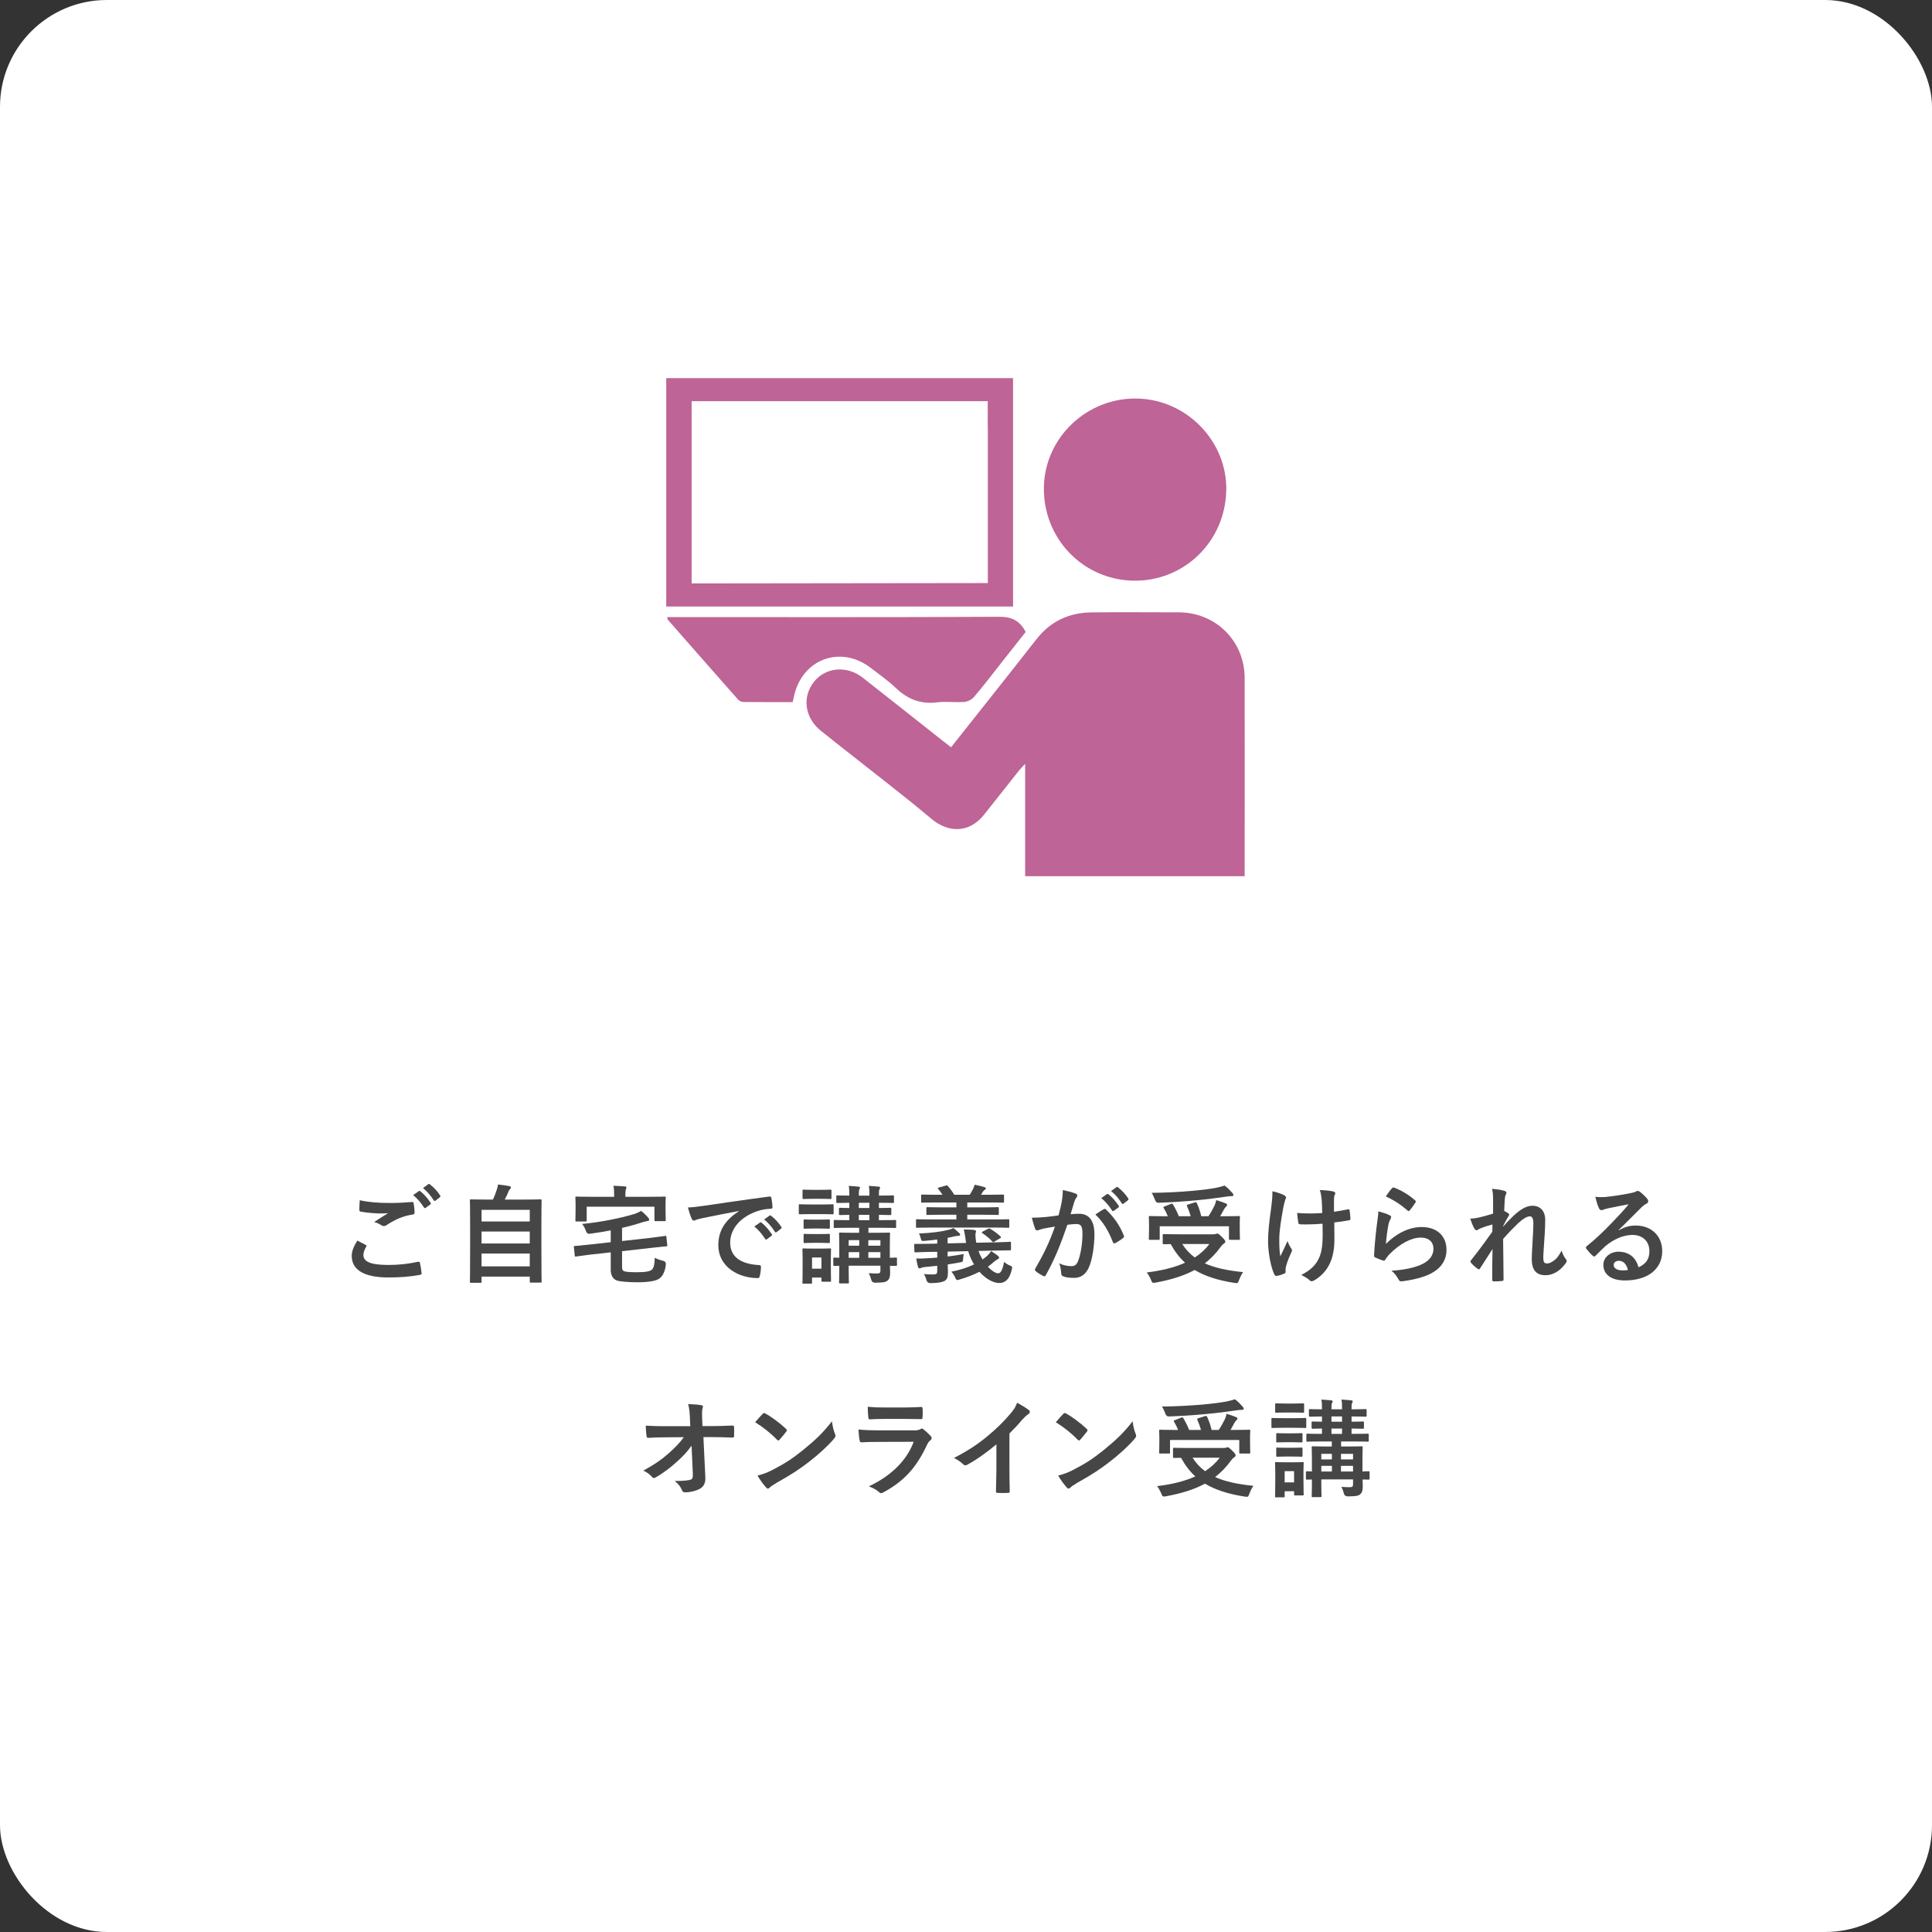 <?xml version="1.0" encoding="UTF-8"?><svg id="_レイヤー_2" xmlns="http://www.w3.org/2000/svg" viewBox="0 0 361.64 361.64"><rect x="0" y="0" width="361.64" height="361.64" fill="#333333" stroke="none"/><defs><style>.cls-1{fill:#fff;}.cls-2{fill:#be6496;}.cls-3{fill:#464646;}</style></defs><g id="_レイアウト"><rect class="cls-1" width="361.64" height="361.64" rx="20" ry="20"/><path class="cls-3" d="m68.44,233.02c.18.1.2.2.1.36-.3.46-.52,1.12-.52,1.52,0,1.26,1.3,1.88,4.74,1.88,1.94,0,3.78-.22,5.42-.58.28-.06.38,0,.42.18.1.38.28,1.46.32,1.96.02.18-.1.26-.34.3-1.86.34-3.7.48-5.86.48-4.62,0-6.88-1.44-6.88-4.04,0-.82.3-1.68,1.06-2.86.52.26,1.02.52,1.54.8Zm4.52-7.84c1.46,0,2.88-.08,4.16-.18.2-.02.28.06.3.22.08.46.16,1.02.18,1.7,0,.28-.1.4-.34.42-1.9.28-3.28.94-4.9,1.98-.16.12-.34.18-.5.18-.14,0-.28-.04-.42-.12-.4-.26-.82-.48-1.4-.64,1.04-.68,1.92-1.24,2.62-1.66-.44.06-1.06.06-1.46.06-.82,0-2.54-.12-3.68-.34-.18-.04-.26-.12-.26-.36,0-.48.04-1.06.08-1.78,1.52.36,3.44.52,5.62.52Zm5.44-2.22c.1-.08.18-.06.3.04.62.48,1.34,1.28,1.9,2.14.08.12.08.22-.06.32l-.84.62c-.14.1-.24.08-.34-.06-.6-.92-1.24-1.68-2.02-2.32l1.06-.74Zm1.78-1.3c.12-.08.18-.06.3.04.74.56,1.46,1.36,1.9,2.06.08.12.1.24-.06.36l-.8.62c-.16.12-.26.06-.34-.06-.54-.86-1.18-1.62-2-2.3l1-.72Z"/><path class="cls-3" d="m88.18,240.12c-.2,0-.22-.02-.22-.22,0-.12.04-1.18.04-6.52v-3.7c0-3.72-.04-4.82-.04-4.96,0-.2.02-.22.22-.22.14,0,.84.04,2.78.04h1.3c.32-.64.5-1.16.74-1.88.1-.26.16-.56.22-.94.68.06,1.56.2,2.14.3.18.04.28.16.28.26,0,.12-.08.2-.16.28-.14.16-.24.3-.3.48-.2.48-.38.9-.7,1.5h3.9c1.94,0,2.64-.04,2.78-.04.2,0,.22.02.22.22,0,.12-.04,1.24-.04,4.42v4.22c0,5.34.04,6.4.04,6.5,0,.2-.02.22-.22.22h-1.78c-.2,0-.22-.02-.22-.22v-.9h-9.02v.94c0,.2-.02.22-.22.22h-1.74Zm1.96-11.48h9.02v-2.18h-9.02v2.18Zm9.02,4.12v-2.24h-9.02v2.24h9.02Zm0,4.28v-2.4h-9.02v2.4h9.02Z"/><path class="cls-3" d="m121.98,231.68c1.72-.2,2.3-.32,2.52-.34.2-.02.22,0,.24.2l.16,1.5c.02.2,0,.24-.2.26s-.86.06-2.58.26l-5.68.64v2.9c0,.58.12.82.56.9.34.08,1.06.14,2.14.14,1.64,0,2.5-.14,2.88-.48.32-.3.5-.84.54-2.22.44.22,1,.44,1.58.56q.54.14.5.68c-.16,1.38-.6,2.18-1.16,2.6-.6.48-1.98.74-4.22.74-1.56,0-3.2-.12-3.82-.34-.78-.3-1.12-1.08-1.12-1.96v-3.3l-3.98.44c-1.72.22-2.24.3-2.5.34-.2.02-.24,0-.26-.22l-.16-1.52c-.02-.2,0-.22.22-.24.26-.02.8-.04,2.52-.24l4.16-.46v-2.22c-1.22.24-2.52.46-3.9.64q-.54.08-.74-.5c-.18-.54-.44-1-.72-1.34,3.38-.3,7.14-1.08,9.56-1.8.58-.16,1.04-.38,1.48-.64.52.38,1,.88,1.32,1.26.12.14.2.22.2.4,0,.12-.1.22-.34.24-.22.04-.5.1-.8.18-1.24.42-2.54.78-3.94,1.1v2.46l5.54-.62Zm-.22-7.66c1.84,0,2.5-.04,2.64-.04.2,0,.22.02.22.2,0,.12-.04.48-.04,1.06v.88c0,1.8.04,2.12.04,2.24,0,.2-.02.22-.22.22h-1.66c-.22,0-.24-.02-.24-.22v-2.48h-12.68v2.52c0,.22-.02.24-.22.24h-1.68c-.2,0-.22-.02-.22-.24,0-.12.04-.42.04-2.24v-.72c0-.76-.04-1.12-.04-1.26,0-.18.02-.2.22-.2.14,0,.8.04,2.64.04h4.4v-.16c0-.86-.02-1.4-.14-1.9.74.02,1.44.06,2.14.12.2,0,.3.08.3.2,0,.14-.06.24-.1.38-.08.18-.1.42-.1,1.2v.16h4.7Z"/><path class="cls-3" d="m138.3,226.68c-2.44.46-4.58.88-6.72,1.32-.76.18-.96.22-1.26.32-.14.06-.28.16-.44.16-.14,0-.3-.12-.38-.3-.26-.54-.48-1.24-.74-2.16,1.02-.04,1.62-.12,3.18-.34,2.46-.36,6.86-1.02,12.02-1.7.3-.04.4.08.42.22.1.46.2,1.2.22,1.76,0,.24-.12.3-.38.3-.94.06-1.58.16-2.44.44-3.4,1.16-5.1,3.5-5.1,5.9,0,2.58,1.84,3.98,5.32,4.2.32,0,.44.08.44.3,0,.52-.08,1.22-.22,1.72-.06.3-.14.42-.38.42-3.52,0-7.38-2.02-7.38-6.18,0-2.84,1.42-4.76,3.84-6.34v-.04Zm3.96,2.16c.1-.08.18-.06.3.04.62.48,1.34,1.28,1.9,2.14.08.12.08.22-.06.32l-.84.62c-.14.1-.24.08-.34-.06-.6-.92-1.24-1.68-2.02-2.32l1.06-.74Zm1.78-1.3c.12-.08.18-.06.3.04.74.56,1.46,1.36,1.9,2.06.08.12.1.24-.06.36l-.8.62c-.16.12-.26.06-.34-.06-.54-.86-1.18-1.62-2-2.3l1-.72Z"/><path class="cls-3" d="m153.7,225.46c1.52,0,2.02-.04,2.12-.04.2,0,.22.02.22.22v1.42c0,.22-.02.24-.22.24-.1,0-.6-.04-2.12-.04h-1.84c-1.52,0-2.02.04-2.12.04-.2,0-.22-.02-.22-.24v-1.42c0-.2.02-.22.22-.22.1,0,.6.04,2.12.04h1.84Zm1.82,11.36c0,2.32.04,2.76.04,2.88,0,.2-.02.22-.22.22h-1.36c-.2,0-.22-.02-.22-.22v-.56h-1.76v.92c0,.2-.02.22-.22.22h-1.34c-.22,0-.24-.02-.24-.22,0-.12.04-.58.04-3v-1.28c0-1.26-.04-1.74-.04-1.88,0-.2.02-.22.24-.22.12,0,.54.04,1.82.04h1.24c1.28,0,1.7-.04,1.84-.04.2,0,.22.02.22.22,0,.12-.04.6-.04,1.54v1.38Zm-1.92-14.1c1.28,0,1.68-.04,1.8-.04.22,0,.24.02.24.22v1.32c0,.2-.02.22-.24.22-.12,0-.52-.04-1.8-.04h-1.34c-1.3,0-1.7.04-1.82.04-.2,0-.22-.02-.22-.22v-1.32c0-.2.02-.22.22-.22.12,0,.52.04,1.82.04h1.34Zm-.18,5.58c1.2,0,1.56-.04,1.68-.04.22,0,.24.02.24.22v1.3c0,.2-.02.22-.24.22-.12,0-.48-.04-1.68-.04h-1.08c-1.22,0-1.58.04-1.7.04-.2,0-.22-.02-.22-.22v-1.3c0-.2.02-.22.22-.22.12,0,.48.04,1.7.04h1.08Zm0,2.7c1.2,0,1.56-.04,1.68-.04.22,0,.24.02.24.22v1.28c0,.2-.02.22-.24.22-.12,0-.48-.04-1.68-.04h-1.08c-1.22,0-1.58.04-1.7.04-.2,0-.22-.02-.22-.22v-1.28c0-.2.02-.22.22-.22.12,0,.48.04,1.7.04h1.08Zm-1.42,4.38v2.1h1.76v-2.1h-1.76Zm15.9,1.34c0,.22-.02.24-.22.24-.06,0-.4-.02-1.1-.02.02.44.04.86.04,1.2,0,.84-.1,1.2-.46,1.54s-.84.4-2.36.42q-.6,0-.74-.62c-.1-.42-.28-.88-.44-1.16.56.04,1.04.06,1.52.06.54,0,.66-.14.66-.54v-.92h-5.94v.9c0,1.42.04,2.1.04,2.22,0,.18-.02.2-.22.2h-1.4c-.2,0-.22-.02-.22-.2,0-.14.04-.74.04-2.16v-.94c-.58,0-.84.02-.9.02-.2,0-.22-.02-.22-.24v-1.1c0-.2.02-.22.22-.22.06,0,.32.02.9.04v-2.32c0-1.4-.04-2.04-.04-2.18,0-.2.02-.22.22-.22.12,0,.72.04,2.48.04h1.06v-.94h-1.84c-1.92,0-2.58.04-2.7.04-.2,0-.22-.02-.22-.24v-1.04c0-.2.02-.22.22-.22.12,0,.78.04,2.7.04v-1c-1.18.02-1.62.04-1.72.04-.2,0-.22-.02-.22-.22v-.94c0-.18.02-.2.22-.2.1,0,.54.04,1.72.04v-.98c-1.54.02-2.12.04-2.22.04-.2,0-.22-.02-.22-.24v-.96c0-.2.02-.22.22-.22.1,0,.68.04,2.22.04v-.32c0-.7-.02-1.12-.12-1.5.66.04,1.28.08,1.82.14.2.02.3.1.3.16,0,.12-.04.2-.1.32-.1.18-.12.38-.12.94v.26h1.98v-.32c0-.7-.02-1.12-.12-1.5.66.04,1.28.08,1.82.14.2.02.3.1.3.16,0,.12-.06.24-.12.36-.1.18-.1.34-.1.9v.26c1.82,0,2.46-.04,2.6-.04.2,0,.22.02.22.22v.96c0,.22-.02.24-.22.24-.14,0-.78-.04-2.6-.04v.98c1.42,0,1.98-.04,2.1-.04.2,0,.22.02.22.2v.94c0,.2-.02.22-.22.22-.12,0-.68-.02-2.1-.04v1h.3c1.94,0,2.6-.04,2.72-.04.18,0,.2.02.2.22v1.04c0,.22-.02.24-.2.24-.12,0-.78-.04-2.72-.04h-2.26v.94h1.32c1.76,0,2.38-.04,2.5-.04.2,0,.22.02.22.22,0,.12-.04.9-.04,2.36v2.14c.72-.02,1.06-.04,1.12-.04.2,0,.22.02.22.22v1.1Zm-7.06-3.54v-1.04h-1.98v1.04h1.98Zm0,2.26v-1.06h-1.98v1.06h1.98Zm1.9-9.32v-.98h-1.98v.98h1.98Zm0,2.28v-1h-1.98v1h1.98Zm-.2,3.74v1.04h2.26v-1.04h-2.26Zm2.26,3.3v-1.06h-2.26v1.06h2.26Z"/><path class="cls-3" d="m177.38,235.2c.98-.12,2-.28,3.02-.46-.06.28-.12.72-.14,1.12-.04.32-.04.34-.48.42-.78.16-1.58.28-2.38.4.02.54.04,1.04.04,1.46,0,.94-.16,1.34-.64,1.64-.46.24-1.2.38-2.6.4q-.62.02-.8-.6c-.08-.38-.26-.78-.46-1.1.54.06,1.06.08,1.74.08.62,0,.76-.16.76-.66v-.96c-.76.08-1.52.16-2.26.22-.34.04-.64.1-.74.16-.12.08-.22.1-.34.1s-.2-.08-.26-.28c-.14-.44-.26-1.12-.34-1.56.74.02,1.42,0,2.16-.06.56-.02,1.16-.06,1.78-.12v-1.08l-1.64.02c-1.68.04-2.24.08-2.42.08-.2,0-.22-.02-.22-.22l-.04-1.16c0-.2.02-.2.22-.2.18-.02.76.02,2.44-.02l1.66-.04v-.76c-.8.1-1.64.2-2.44.26-.42.02-.52.02-.6-.32-.08-.36-.24-.84-.4-1.06,2.5-.12,4.34-.38,5.46-.68.4-.08.7-.2,1-.34.36.24.82.66,1.08.92.12.1.18.18.18.3,0,.16-.12.24-.38.24-.28,0-.46.04-.74.1-.38.1-.8.18-1.22.26v1.04l3.46-.08c-.06-.34-.12-.7-.16-1.08-.08-.56-.16-1-.28-1.44.74,0,1.22.02,1.76.06.38.06.54.12.54.28,0,.12-.04.22-.08.32-.04.16-.04.46-.02.72.02.38.08.74.14,1.1l3.82-.08c1.68-.04,2.26-.08,2.46-.1.2,0,.22.02.22.22v1.18c0,.18,0,.2-.2.2-.2.02-.8,0-2.48.04l-3.4.08c.2.56.46,1.1.76,1.6.28-.2.54-.42.8-.64.3-.26.56-.56.8-.94.46.28.92.62,1.24.86.18.14.26.24.26.38s-.1.2-.26.28c-.16.08-.36.22-.72.5-.34.32-.72.62-1.12.9.8.88,1.5,1.24,1.92,1.24.44,0,.82-.54,1.1-2.12.38.3.7.5,1,.62.6.24.58.3.42.92-.4,1.66-1.18,2.4-2.32,2.4-1.08,0-2.48-.72-3.7-2.1-1.1.56-2.34,1.04-3.7,1.44-.22.06-.34.1-.44.1-.2,0-.26-.14-.44-.54-.18-.4-.44-.76-.68-1.02,1.58-.32,3.02-.76,4.24-1.36-.46-.76-.82-1.6-1.1-2.48l-3.84.08v.92Zm-3.16-5.42c-1.82,0-2.42.04-2.54.04-.2,0-.22-.02-.22-.22v-1.16c0-.2.02-.22.22-.22.12,0,.72.04,2.54.04h4.8v-.88h-2.66c-1.96,0-2.64.04-2.76.04-.2,0-.2-.02-.2-.22v-1.04c0-.18,0-.2.2-.2.12,0,.8.04,2.76.04h2.66v-.92h-3.68c-1.94,0-2.58.04-2.7.04-.2,0-.22-.02-.22-.22v-1.08c0-.2.02-.22.22-.22.12,0,.76.04,2.7.04h1.08c-.22-.34-.48-.68-.78-1.06-.14-.18-.16-.22.12-.3l1.28-.36c.22-.06.26-.06.38.08.44.5.86,1.06,1.2,1.64h2.9c.2-.3.38-.62.58-1,.14-.26.24-.52.34-.88.64.12,1.24.26,1.84.46.14.04.26.1.26.22,0,.14-.12.22-.22.28-.14.1-.28.24-.38.42-.1.18-.2.34-.32.5h1.42c1.92,0,2.56-.04,2.68-.04.2,0,.22.02.22.22v1.08c0,.2-.02.22-.22.22-.12,0-.76-.04-2.68-.04h-3.98v.92h2.92c1.94,0,2.62-.04,2.74-.04.22,0,.24.02.24.2v1.04c0,.2-.02.22-.24.22-.12,0-.8-.04-2.74-.04h-2.92v.88h5.1c1.82,0,2.42-.04,2.54-.04.2,0,.22.02.22.22v1.16c0,.2-.02.22-.22.22-.12,0-.72-.04-2.54-.04h-11.94Zm10.68.26c.24-.1.26-.14.42-.04.74.42,1.26.82,1.94,1.42.06.06.1.12.1.18s-.04.12-.14.18l-1.04.6c-.24.14-.26.2-.42.02-.56-.6-1.14-1.08-1.86-1.56-.18-.14-.16-.2.06-.32l.94-.48Z"/><path class="cls-3" d="m198.74,224.98c.1-.6.2-1.38.2-2.22,1.04.22,1.6.36,2.4.66.2.06.32.22.32.4,0,.1-.04.2-.14.3-.2.26-.3.48-.4.76-.26.82-.46,1.56-.72,2.4.54-.06,1.14-.08,1.6-.08,1.86,0,2.86,1.3,2.86,3.86,0,2.16-.4,4.82-1.08,6.26-.58,1.28-1.54,1.88-2.7,1.88-.96,0-1.64-.1-2.08-.3-.24-.1-.36-.26-.36-.56-.06-.64-.1-1.2-.38-1.86.9.42,1.68.52,2.3.52.66,0,.96-.24,1.28-1.06.42-1.12.78-3.02.78-4.98,0-1.4-.26-1.84-1.14-1.84-.48,0-1.1.06-1.68.14-1.32,3.84-2.46,6.6-4.02,9.4-.12.26-.28.3-.52.18-.36-.18-1.14-.66-1.38-.88-.1-.1-.16-.18-.16-.3,0-.06.02-.14.08-.22,1.6-2.78,2.64-4.9,3.66-7.84-.78.12-1.42.24-1.96.34-.52.1-.84.22-1.1.32-.28.1-.52.06-.64-.26-.18-.46-.4-1.18-.62-2.06.88,0,1.76-.06,2.64-.14.84-.08,1.58-.18,2.36-.3.32-1.14.46-1.84.6-2.52Zm7.92,1.34c.14-.08.24-.04.38.1,1.36,1.28,2.58,2.94,3.32,4.86.08.18.06.28-.08.4-.34.32-1.1.8-1.5,1-.2.1-.4.08-.46-.16-.8-2.1-1.84-3.82-3.28-5.18.5-.34,1.08-.74,1.62-1.02Zm.54-2.8c.1-.08.18-.06.3.04.62.48,1.34,1.28,1.9,2.14.08.12.08.22-.06.32l-.84.62c-.14.1-.24.08-.34-.06-.6-.92-1.24-1.68-2.02-2.32l1.06-.74Zm1.78-1.3c.12-.08.18-.06.3.04.74.56,1.46,1.36,1.9,2.06.08.12.1.24-.06.36l-.8.62c-.16.12-.26.06-.34-.06-.54-.86-1.18-1.62-2-2.3l1-.72Z"/><path class="cls-3" d="m227.04,231.04c.3,0,.48-.04.54-.06.1-.04.18-.08.26-.08.18,0,.36.12.94.7.5.48.58.68.58.84,0,.14-.08.22-.24.32-.14.1-.38.28-.66.68-.88,1.2-1.84,2.2-2.94,3.04,1.86.84,4.18,1.34,7.16,1.64-.3.44-.56.98-.76,1.5-.16.44-.2.56-.46.56-.08,0-.22-.02-.38-.04-3.12-.48-5.52-1.26-7.46-2.42-2.04,1.1-4.44,1.84-7.3,2.36-.2.04-.3.04-.42.04-.22,0-.28-.12-.44-.52-.22-.54-.54-1.08-.8-1.42,2.84-.34,5.22-.94,7.16-1.82-1.06-.96-1.92-2.1-2.68-3.48-.74,0-1.2.02-1.28.02-.2,0-.22-.02-.22-.22v-1.46c0-.2.02-.22.22-.22.12,0,.78.04,2.72.04h6.46Zm-7.88-5.68c.24-.1.32-.06.42.12.38.64.78,1.42,1.08,2.18h2.22c-.18-.64-.42-1.3-.68-1.86-.08-.18-.04-.26.2-.34l1.22-.38c.22-.06.3-.08.4.12.34.72.66,1.66.84,2.46h1.34c.48-.7.84-1.4,1.16-2.04.14-.32.22-.58.3-.98.68.2,1.24.4,1.74.6.2.08.3.16.3.3,0,.12-.1.22-.22.34-.16.16-.28.32-.44.62-.2.38-.4.76-.64,1.16h.86c1.84,0,2.5-.04,2.62-.04.2,0,.22.02.22.22,0,.12-.04.46-.04,1v1.16c0,1.28.04,1.74.04,1.86,0,.2-.02.22-.22.22h-1.62c-.2,0-.22-.02-.22-.22v-2.32h-12.96v2.32c0,.2-.02.22-.22.22h-1.6c-.2,0-.22-.02-.22-.22,0-.12.04-.58.04-1.88v-1c0-.68-.04-1-.04-1.14,0-.2.02-.22.22-.22.12,0,.78.04,2.62.04h.72c-.22-.54-.5-1.1-.76-1.52-.12-.18-.12-.22.16-.32l1.16-.46Zm11.5-2.08c.14.16.22.28.22.42,0,.12-.1.2-.32.2-.26,0-.58.02-.96.08-1.96.28-3.5.5-5.92.72-2.12.2-4.54.36-6.86.44q-.44.02-.64-.6c-.18-.46-.38-.92-.62-1.26,2.54-.02,5.16-.16,7.5-.36,2-.18,3.36-.36,4.48-.56.7-.14,1.2-.28,1.68-.44.58.4,1.02.9,1.44,1.36Zm-9.36,9.58c.64,1.02,1.42,1.84,2.34,2.52,1.12-.72,2.02-1.56,2.74-2.52h-5.08Z"/><path class="cls-3" d="m240.64,238.12c0,.14-.06.2-.26.28-.6.26-.96.36-1.38.42-.24.04-.34-.02-.46-.26-.64-1.28-1.18-4.12-1.18-6.2,0-1.62.18-3.46.6-6.4.12-.92.22-1.82.22-2.98.92.22,1.58.44,2.1.7.32.16.44.3.44.44,0,.08,0,.18-.12.4-.1.26-.24.8-.38,1.48-.38,2.16-.76,4.24-.76,6,0,1.28.04,2.42.2,3.16.5-1.06.86-1.74,1.34-2.86.28.76.46,1.02.66,1.34.12.14.18.26.18.38,0,.14-.04.26-.24.66-.54,1.2-.7,1.74-.9,2.44-.04.16-.06.38-.06.52v.48Zm6.92-9.06c-1.06.08-1.82.12-2.4.12-.42.02-.94.02-1.68,0-.28,0-.44-.1-.46-.32-.08-.4-.12-.94-.22-1.82.74.08,1.74.1,2.48.1.56,0,1.5-.02,2.22-.08-.04-1-.04-1.9-.12-2.66-.08-.7-.14-1.1-.34-1.64,1.18.04,2.12.14,2.58.28.22.06.32.16.32.32,0,.14-.06.26-.14.4-.06.12-.1.44-.1.84v2.22c.86-.12,1.72-.26,2.56-.44.24-.06.34-.02.36.18.08.5.12.98.16,1.5.02.26-.08.34-.26.36-.96.18-1.84.3-2.76.4l.02,3.08c.02,1.86-.3,3.46-.88,4.64-.62,1.32-1.62,2.38-2.86,3.1-.22.14-.36.18-.5.18-.16,0-.24,0-.4-.18-.36-.32-.88-.66-1.56-.98,1.88-1,2.78-1.92,3.38-3.32.44-1.02.64-2.38.62-4.46l-.02-1.82Z"/><path class="cls-3" d="m260.08,227.46c.22.1.32.22.32.38,0,.1-.04.2-.1.3-.18.32-.32.68-.4,1.06-.2,1.02-.4,2.5-.48,3.64,1.84-1.86,4.24-3.16,6.68-3.16,2.92,0,4.66,1.7,4.66,4.28,0,2.18-1.3,3.62-3.02,4.48-1.34.68-3.4,1.16-5.12,1.38-.44.06-.62.04-.8-.26-.38-.68-.74-1.22-1.36-1.7,2.24-.14,4.16-.52,5.5-1.12,1.62-.7,2.36-1.74,2.36-3.02,0-1.08-.68-2.06-2.4-2.06s-3.88,1.14-5.76,3.04c-.36.36-.62.7-.86,1.1-.12.2-.2.2-.46.14-.46-.16-.94-.34-1.36-.54-.2-.08-.28-.12-.28-.4.12-2.32.38-4.68.62-6.46.08-.6.18-1.12.18-1.8.78.22,1.62.46,2.08.72Zm.5-5.06c.1-.1.22-.16.38-.1,1.48.58,2.72,1.34,3.92,2.38.1.08.14.14.14.22,0,.06-.04.14-.1.24-.26.42-.68,1-1.02,1.4-.08.1-.16.16-.22.16-.08,0-.14-.04-.24-.14-1.12-.98-2.46-1.9-4.04-2.6.48-.72.86-1.24,1.18-1.56Z"/><path class="cls-3" d="m279.48,224.46c0-.74-.04-1.34-.2-1.94.84.08,1.68.18,2.28.38.32.08.42.2.42.4,0,.12-.06.24-.14.38-.1.18-.14.42-.18.98-.04.66-.06,1.08-.1,2,.28.14.56.3.76.44.12.08.18.18.18.28,0,.06-.04.14-.1.22-.38.62-.72,1.24-1.04,1.9v.1c.64-.72,1.08-1.18,1.86-1.94,1.58-1.5,2.68-1.96,3.62-1.96,1.5,0,2.4,1,2.4,2.66,0,.58-.02,1.8-.16,3.64-.1,1.84-.2,2.74-.2,3.36,0,1,.24,1.14.74,1.14.44,0,.98-.3,1.48-.72.3-.26.7-.7,1.2-1.68.26.72.42,1.08.74,1.5.14.18.22.3.22.46,0,.1-.04.2-.14.34-.84,1.18-2.12,2.3-3.84,2.3s-2.56-.98-2.56-3.06c0-.54.06-1.66.16-3.36.1-1.76.14-2.42.14-3.28s-.22-1.32-.62-1.32c-.58,0-1.26.42-2.24,1.3-.82.8-1.76,1.74-2.8,2.94.02,2.52.08,5.4.08,7.58,0,.18-.08.28-.28.28-.26.04-1.04.08-1.56.08-.2,0-.28-.1-.28-.34,0-1.82,0-3.92.06-5.72-.78,1.22-1.58,2.46-2.32,3.6-.08.14-.14.2-.22.2-.06,0-.14-.04-.24-.1-.32-.2-.96-.76-1.24-1.12-.08-.08-.12-.14-.12-.22,0-.12.08-.24.18-.34,1.66-2.12,2.7-3.54,3.92-5.26,0-.5,0-.88.02-1.36-.68.18-1.66.48-2.4.8-.18.08-.38.28-.58.28-.16,0-.3-.12-.4-.32-.28-.46-.5-1.06-.78-1.84.56-.02.9-.08,1.46-.18.68-.16,1.8-.44,2.82-.76v-2.72Z"/><path class="cls-3" d="m303,230.3c1.12-.64,2.06-.9,3.18-.9,2.92,0,4.96,1.92,4.96,4.8,0,3.34-2.7,5.48-6.98,5.48-2.52,0-4.04-1.08-4.04-2.94,0-1.34,1.26-2.44,2.82-2.44,1.88,0,3.26,1,3.76,2.92,1.4-.64,2.04-1.52,2.04-3.04,0-1.82-1.28-3.02-3.14-3.02-1.66,0-3.5.74-5.12,2.12-.58.52-1.14,1.1-1.74,1.7-.14.14-.24.22-.34.22-.08,0-.18-.06-.3-.18-.42-.36-.86-.88-1.18-1.3-.12-.16-.06-.3.1-.46,1.56-1.26,2.94-2.54,4.74-4.42,1.24-1.28,2.18-2.28,3.1-3.42-1.2.22-2.62.5-3.86.76-.26.06-.52.12-.84.24-.1.04-.3.1-.4.1-.2,0-.34-.1-.44-.34-.24-.46-.42-1.02-.7-2.16.6.08,1.26.08,1.86.04,1.22-.12,2.98-.38,4.54-.68.5-.1.9-.2,1.1-.3.1-.06.28-.16.38-.16.2,0,.32.06.46.16.6.46,1,.86,1.34,1.28.16.18.22.32.22.48,0,.2-.12.38-.34.48-.34.16-.5.3-.88.64-1.46,1.42-2.8,2.82-4.32,4.28l.02.06Zm.02,5.7c-.58,0-.96.34-.96.76,0,.62.54,1.04,1.74,1.04.36,0,.62-.02.92-.08-.26-1.1-.86-1.72-1.7-1.72Z"/><path class="cls-3" d="m129.45,270.6c-.78,1.12-1.6,2-2.82,3.08-1.02.94-2.56,2.12-3.78,2.8-.18.12-.32.18-.46.18-.12,0-.24-.06-.34-.2-.4-.48-1.08-.96-1.64-1.18,2.04-1.12,3.3-1.96,4.66-3.16,1.18-1.04,2.14-2,2.94-3.1l-3.5.02c-1.04,0-2.16.04-3.2.1-.18.02-.26-.12-.28-.34-.08-.38-.12-1.2-.16-1.94,1.2.08,2.38.1,3.58.1h4.76l-.08-1.78c-.04-1-.14-1.72-.32-2.36,1.08.04,1.9.1,2.52.22.2.04.26.12.26.24,0,.08-.04.18-.08.3-.06.24-.14.56-.08,1.84l.06,1.52h1.74c1.4,0,2.4-.04,3.88-.1.2,0,.3.1.3.24.02.56.02,1.18,0,1.74,0,.16-.08.28-.28.28-1.46-.06-2.6-.1-3.84-.1h-1.62l.36,7.52c.06,1.06-.3,1.72-.96,2.12-.68.4-1.84.7-2.76.7-.38,0-.52-.08-.62-.34-.32-.74-.66-1.2-1.4-1.78,1.5-.02,2.14-.06,2.82-.2.46-.1.62-.3.58-1.18l-.24-5.24Z"/><path class="cls-3" d="m142.75,264.66c.08-.1.18-.16.28-.16.08,0,.16.04.26.1,1.02.54,2.68,1.76,3.82,2.84.12.12.18.2.18.28s-.04.16-.12.26c-.3.4-.96,1.2-1.24,1.5-.1.1-.16.16-.24.16s-.16-.06-.26-.16c-1.2-1.24-2.64-2.38-4.08-3.26.44-.54,1.02-1.16,1.4-1.56Zm1.74,10.54c2.44-1.26,3.74-2.1,5.76-3.72,2.44-1.98,3.78-3.26,5.48-5.44.12,1,.3,1.68.56,2.34.06.14.1.26.1.38,0,.18-.1.34-.32.6-1.06,1.24-2.78,2.84-4.6,4.24-1.66,1.3-3.34,2.42-6.04,3.92-.9.54-1.16.74-1.34.92-.12.12-.24.2-.36.2-.1,0-.22-.08-.34-.22-.5-.56-1.12-1.38-1.6-2.22,1.02-.28,1.64-.46,2.7-1Z"/><path class="cls-3" d="m164.21,269.9c-1,0-2,.02-3,.08-.18,0-.26-.12-.3-.38-.12-.5-.16-1.24-.22-2.02,1.14.12,2.36.16,3.68.16h6.86c.34,0,.74-.04,1.06-.22.1-.08.18-.12.26-.12.1,0,.2.06.3.14.48.38,1.02.88,1.34,1.24.14.14.2.28.2.42,0,.12-.06.26-.22.38-.32.26-.46.48-.68.94-2,4.26-4.3,6.76-8.16,8.84-.16.08-.28.14-.4.14-.14,0-.28-.08-.44-.24-.54-.48-1.18-.78-1.86-1.04,3.7-1.72,6.96-4.48,8.4-8.34l-6.82.02Zm1.34-4.3c-.9,0-1.9.02-2.74.08-.2,0-.26-.12-.28-.44-.06-.42-.1-1.3-.1-1.92,1.22.12,1.82.14,3.28.14h3.6c1.3,0,2.36-.06,3.14-.1.18,0,.24.1.24.32.04.5.04,1.06,0,1.56,0,.34-.06.42-.36.4-.66,0-1.6-.04-2.82-.04h-3.96Z"/><path class="cls-3" d="m188.95,274.94c0,1.38.02,2.56.06,4.16.02.26-.08.34-.3.34-.64.04-1.36.04-2,0-.22,0-.3-.08-.28-.32.02-1.44.08-2.74.08-4.1v-4.66c-1.76,1.48-3.9,3-5.5,3.84-.1.06-.2.08-.3.08-.16,0-.28-.06-.42-.2-.46-.46-1.12-.86-1.72-1.18,2.76-1.42,4.46-2.58,6.3-4.1,1.58-1.3,3.02-2.7,4.26-4.18.68-.8.94-1.2,1.26-2.06.9.5,1.78,1.04,2.22,1.4.12.08.16.2.16.3,0,.16-.12.34-.28.44-.34.22-.66.52-1.2,1.1-.78.94-1.52,1.72-2.34,2.52v6.62Z"/><path class="cls-3" d="m199.03,264.66c.08-.1.18-.16.28-.16.08,0,.16.04.26.1,1.02.54,2.68,1.76,3.82,2.84.12.12.18.2.18.28s-.04.16-.12.26c-.3.4-.96,1.2-1.24,1.5-.1.1-.16.16-.24.16s-.16-.06-.26-.16c-1.2-1.24-2.64-2.38-4.08-3.26.44-.54,1.02-1.16,1.4-1.56Zm1.74,10.54c2.44-1.26,3.74-2.1,5.76-3.72,2.44-1.98,3.78-3.26,5.48-5.44.12,1,.3,1.68.56,2.34.06.14.1.26.1.38,0,.18-.1.34-.32.6-1.06,1.24-2.78,2.84-4.6,4.24-1.66,1.3-3.34,2.42-6.04,3.92-.9.54-1.16.74-1.34.92-.12.12-.24.2-.36.2-.1,0-.22-.08-.34-.22-.5-.56-1.12-1.38-1.6-2.22,1.02-.28,1.64-.46,2.7-1Z"/><path class="cls-3" d="m228.97,271.04c.3,0,.48-.04.54-.06.1-.04.18-.08.26-.08.18,0,.36.12.94.7.5.48.58.68.58.84,0,.14-.08.22-.24.32-.14.1-.38.28-.66.68-.88,1.2-1.84,2.2-2.94,3.04,1.86.84,4.18,1.34,7.16,1.64-.3.44-.56.98-.76,1.5-.16.44-.2.56-.46.56-.08,0-.22-.02-.38-.04-3.12-.48-5.52-1.26-7.46-2.42-2.04,1.1-4.44,1.84-7.3,2.36-.2.04-.3.04-.42.04-.22,0-.28-.12-.44-.52-.22-.54-.54-1.08-.8-1.42,2.84-.34,5.22-.94,7.16-1.82-1.06-.96-1.92-2.1-2.68-3.48-.74,0-1.2.02-1.28.02-.2,0-.22-.02-.22-.22v-1.46c0-.2.02-.22.22-.22.12,0,.78.04,2.72.04h6.46Zm-7.88-5.68c.24-.1.32-.06.42.12.38.64.78,1.42,1.08,2.18h2.22c-.18-.64-.42-1.3-.68-1.86-.08-.18-.04-.26.2-.34l1.22-.38c.22-.06.3-.08.4.12.34.72.66,1.66.84,2.46h1.34c.48-.7.84-1.4,1.16-2.04.14-.32.22-.58.3-.98.68.2,1.24.4,1.74.6.2.08.3.16.3.3,0,.12-.1.22-.22.34-.16.16-.28.32-.44.62-.2.38-.4.76-.64,1.16h.86c1.84,0,2.5-.04,2.62-.04.2,0,.22.02.22.22,0,.12-.04.46-.04,1v1.16c0,1.28.04,1.74.04,1.86,0,.2-.02.22-.22.22h-1.62c-.2,0-.22-.02-.22-.22v-2.32h-12.96v2.32c0,.2-.02.22-.22.22h-1.6c-.2,0-.22-.02-.22-.22,0-.12.04-.58.04-1.88v-1c0-.68-.04-1-.04-1.14,0-.2.02-.22.22-.22.12,0,.78.04,2.62.04h.72c-.22-.54-.5-1.1-.76-1.52-.12-.18-.12-.22.16-.32l1.16-.46Zm11.5-2.08c.14.16.22.28.22.42,0,.12-.1.2-.32.2-.26,0-.58.02-.96.08-1.96.28-3.5.5-5.92.72-2.12.2-4.54.36-6.86.44q-.44.02-.64-.6c-.18-.46-.38-.92-.62-1.26,2.54-.02,5.16-.16,7.5-.36,2-.18,3.36-.36,4.48-.56.7-.14,1.2-.28,1.68-.44.58.4,1.02.9,1.44,1.36Zm-9.36,9.58c.64,1.02,1.42,1.84,2.34,2.52,1.12-.72,2.02-1.56,2.74-2.52h-5.08Z"/><path class="cls-3" d="m242.17,265.46c1.52,0,2.02-.04,2.12-.04.2,0,.22.02.22.22v1.42c0,.22-.02.24-.22.24-.1,0-.6-.04-2.12-.04h-1.84c-1.52,0-2.02.04-2.12.04-.2,0-.22-.02-.22-.24v-1.42c0-.2.02-.22.22-.22.1,0,.6.04,2.12.04h1.84Zm1.82,11.36c0,2.32.04,2.76.04,2.88,0,.2-.02.22-.22.22h-1.36c-.2,0-.22-.02-.22-.22v-.56h-1.76v.92c0,.2-.02.22-.22.22h-1.34c-.22,0-.24-.02-.24-.22,0-.12.04-.58.04-3v-1.28c0-1.26-.04-1.74-.04-1.88,0-.2.02-.22.24-.22.12,0,.54.04,1.82.04h1.24c1.28,0,1.7-.04,1.84-.04.2,0,.22.02.22.22,0,.12-.04.6-.04,1.54v1.38Zm-1.92-14.1c1.28,0,1.68-.04,1.8-.04.22,0,.24.02.24.22v1.32c0,.2-.02.22-.24.22-.12,0-.52-.04-1.8-.04h-1.34c-1.3,0-1.7.04-1.82.04-.2,0-.22-.02-.22-.22v-1.32c0-.2.02-.22.22-.22.12,0,.52.04,1.82.04h1.34Zm-.18,5.58c1.2,0,1.56-.04,1.68-.04.22,0,.24.02.24.22v1.3c0,.2-.02.22-.24.22-.12,0-.48-.04-1.68-.04h-1.08c-1.22,0-1.58.04-1.7.04-.2,0-.22-.02-.22-.22v-1.3c0-.2.02-.22.22-.22.12,0,.48.04,1.7.04h1.08Zm0,2.7c1.2,0,1.56-.04,1.68-.04.22,0,.24.02.24.22v1.28c0,.2-.02.22-.24.22-.12,0-.48-.04-1.68-.04h-1.08c-1.22,0-1.58.04-1.7.04-.2,0-.22-.02-.22-.22v-1.28c0-.2.02-.22.22-.22.12,0,.48.04,1.7.04h1.08Zm-1.42,4.38v2.1h1.76v-2.1h-1.76Zm15.9,1.34c0,.22-.02.24-.22.24-.06,0-.4-.02-1.1-.02.02.44.04.86.04,1.2,0,.84-.1,1.2-.46,1.54s-.84.4-2.36.42q-.6,0-.74-.62c-.1-.42-.28-.88-.44-1.16.56.04,1.04.06,1.52.06.54,0,.66-.14.66-.54v-.92h-5.94v.9c0,1.42.04,2.1.04,2.22,0,.18-.02.2-.22.2h-1.4c-.2,0-.22-.02-.22-.2,0-.14.04-.74.04-2.16v-.94c-.58,0-.84.02-.9.02-.2,0-.22-.02-.22-.24v-1.1c0-.2.02-.22.22-.22.06,0,.32.02.9.04v-2.32c0-1.4-.04-2.04-.04-2.18,0-.2.02-.22.22-.22.12,0,.72.04,2.48.04h1.06v-.94h-1.84c-1.92,0-2.58.04-2.7.04-.2,0-.22-.02-.22-.24v-1.04c0-.2.02-.22.22-.22.12,0,.78.04,2.7.04v-1c-1.18.02-1.62.04-1.72.04-.2,0-.22-.02-.22-.22v-.94c0-.18.02-.2.22-.2.1,0,.54.04,1.72.04v-.98c-1.54.02-2.12.04-2.22.04-.2,0-.22-.02-.22-.24v-.96c0-.2.02-.22.22-.22.1,0,.68.04,2.22.04v-.32c0-.7-.02-1.12-.12-1.5.66.04,1.28.08,1.82.14.2.02.3.1.3.16,0,.12-.04.2-.1.32-.1.18-.12.38-.12.94v.26h1.98v-.32c0-.7-.02-1.12-.12-1.5.66.04,1.28.08,1.82.14.2.02.3.1.3.16,0,.12-.06.24-.12.36-.1.18-.1.34-.1.9v.26c1.82,0,2.46-.04,2.6-.04.2,0,.22.02.22.22v.96c0,.22-.02.24-.22.24-.14,0-.78-.04-2.6-.04v.98c1.42,0,1.98-.04,2.1-.04.2,0,.22.02.22.2v.94c0,.2-.02.22-.22.22-.12,0-.68-.02-2.1-.04v1h.3c1.94,0,2.6-.04,2.72-.04.18,0,.2.02.2.22v1.04c0,.22-.02.24-.2.24-.12,0-.78-.04-2.72-.04h-2.26v.94h1.32c1.76,0,2.38-.04,2.5-.04.2,0,.22.02.22.22,0,.12-.04.9-.04,2.36v2.14c.72-.02,1.06-.04,1.12-.04.2,0,.22.02.22.22v1.1Zm-7.06-3.54v-1.04h-1.98v1.04h1.98Zm0,2.26v-1.06h-1.98v1.06h1.98Zm1.9-9.32v-.98h-1.98v.98h1.98Zm0,2.28v-1h-1.98v1h1.98Zm-.2,3.74v1.04h2.26v-1.04h-2.26Zm2.26,3.3v-1.06h-2.26v1.06h2.26Z"/><path class="cls-2" d="m178.03,139.87c5.41-6.84,10.72-13.49,15.96-20.2,2.65-3.39,6.12-4.99,10.34-5.04,5.43-.06,10.86-.02,16.3-.01,6.94.01,12.35,5.38,12.35,12.3.02,11.86,0,23.71,0,35.57,0,.48,0,.97,0,1.52h-41.09v-21.03c-.55.6-.85.88-1.11,1.21-2.2,2.77-4.38,5.55-6.59,8.32-2.72,3.4-6.61,3.5-9.91.71-4.99-4.2-10.19-8.16-15.3-12.21-1.8-1.42-3.61-2.82-5.39-4.27-2.97-2.41-3.48-6.31-1.21-9.14,2.18-2.72,6.16-3.07,9.1-.76,4.98,3.91,9.93,7.84,14.9,11.76.5.4,1.01.78,1.65,1.28Z"/><path class="cls-2" d="m189.63,113.53h-64.92v-42.75h64.92v42.75Z"/><path class="cls-2" d="m229.53,91.85c-.21,9.59-7.99,17.08-17.49,16.84-9.45-.23-16.83-8.01-16.64-17.54.19-9.29,8.09-16.76,17.49-16.55,9.29.21,16.85,8.04,16.65,17.24Z"/><path class="cls-2" d="m148.37,131.42c-3.09,0-6.17.02-9.25-.02-.34,0-.78-.23-1.01-.5-4.39-4.96-8.75-9.94-13.12-14.92-.05-.06-.04-.18-.11-.47.61,0,1.18,0,1.75,0,20.13,0,40.26.05,60.39-.06,2.36-.01,3.87.72,4.97,2.84-1.54,1.95-3.14,3.98-4.74,6.01-1.64,2.07-3.23,4.18-4.95,6.18-.41.48-1.19.86-1.83.91-1.68.13-3.41-.13-5.07.08-3.1.38-5.57-.61-7.78-2.75-1.39-1.34-3.02-2.44-4.55-3.64-5.68-4.44-13.02-1.72-14.47,5.36-.06.29-.13.58-.23.99Z"/><path class="cls-1" d="m184.89,78.5v-3.4h-55.43v34.11l55.45-.07v-6.22c0-7.44,0-14.78,0-22.16l-.03-2.26Z"/></g></svg>
